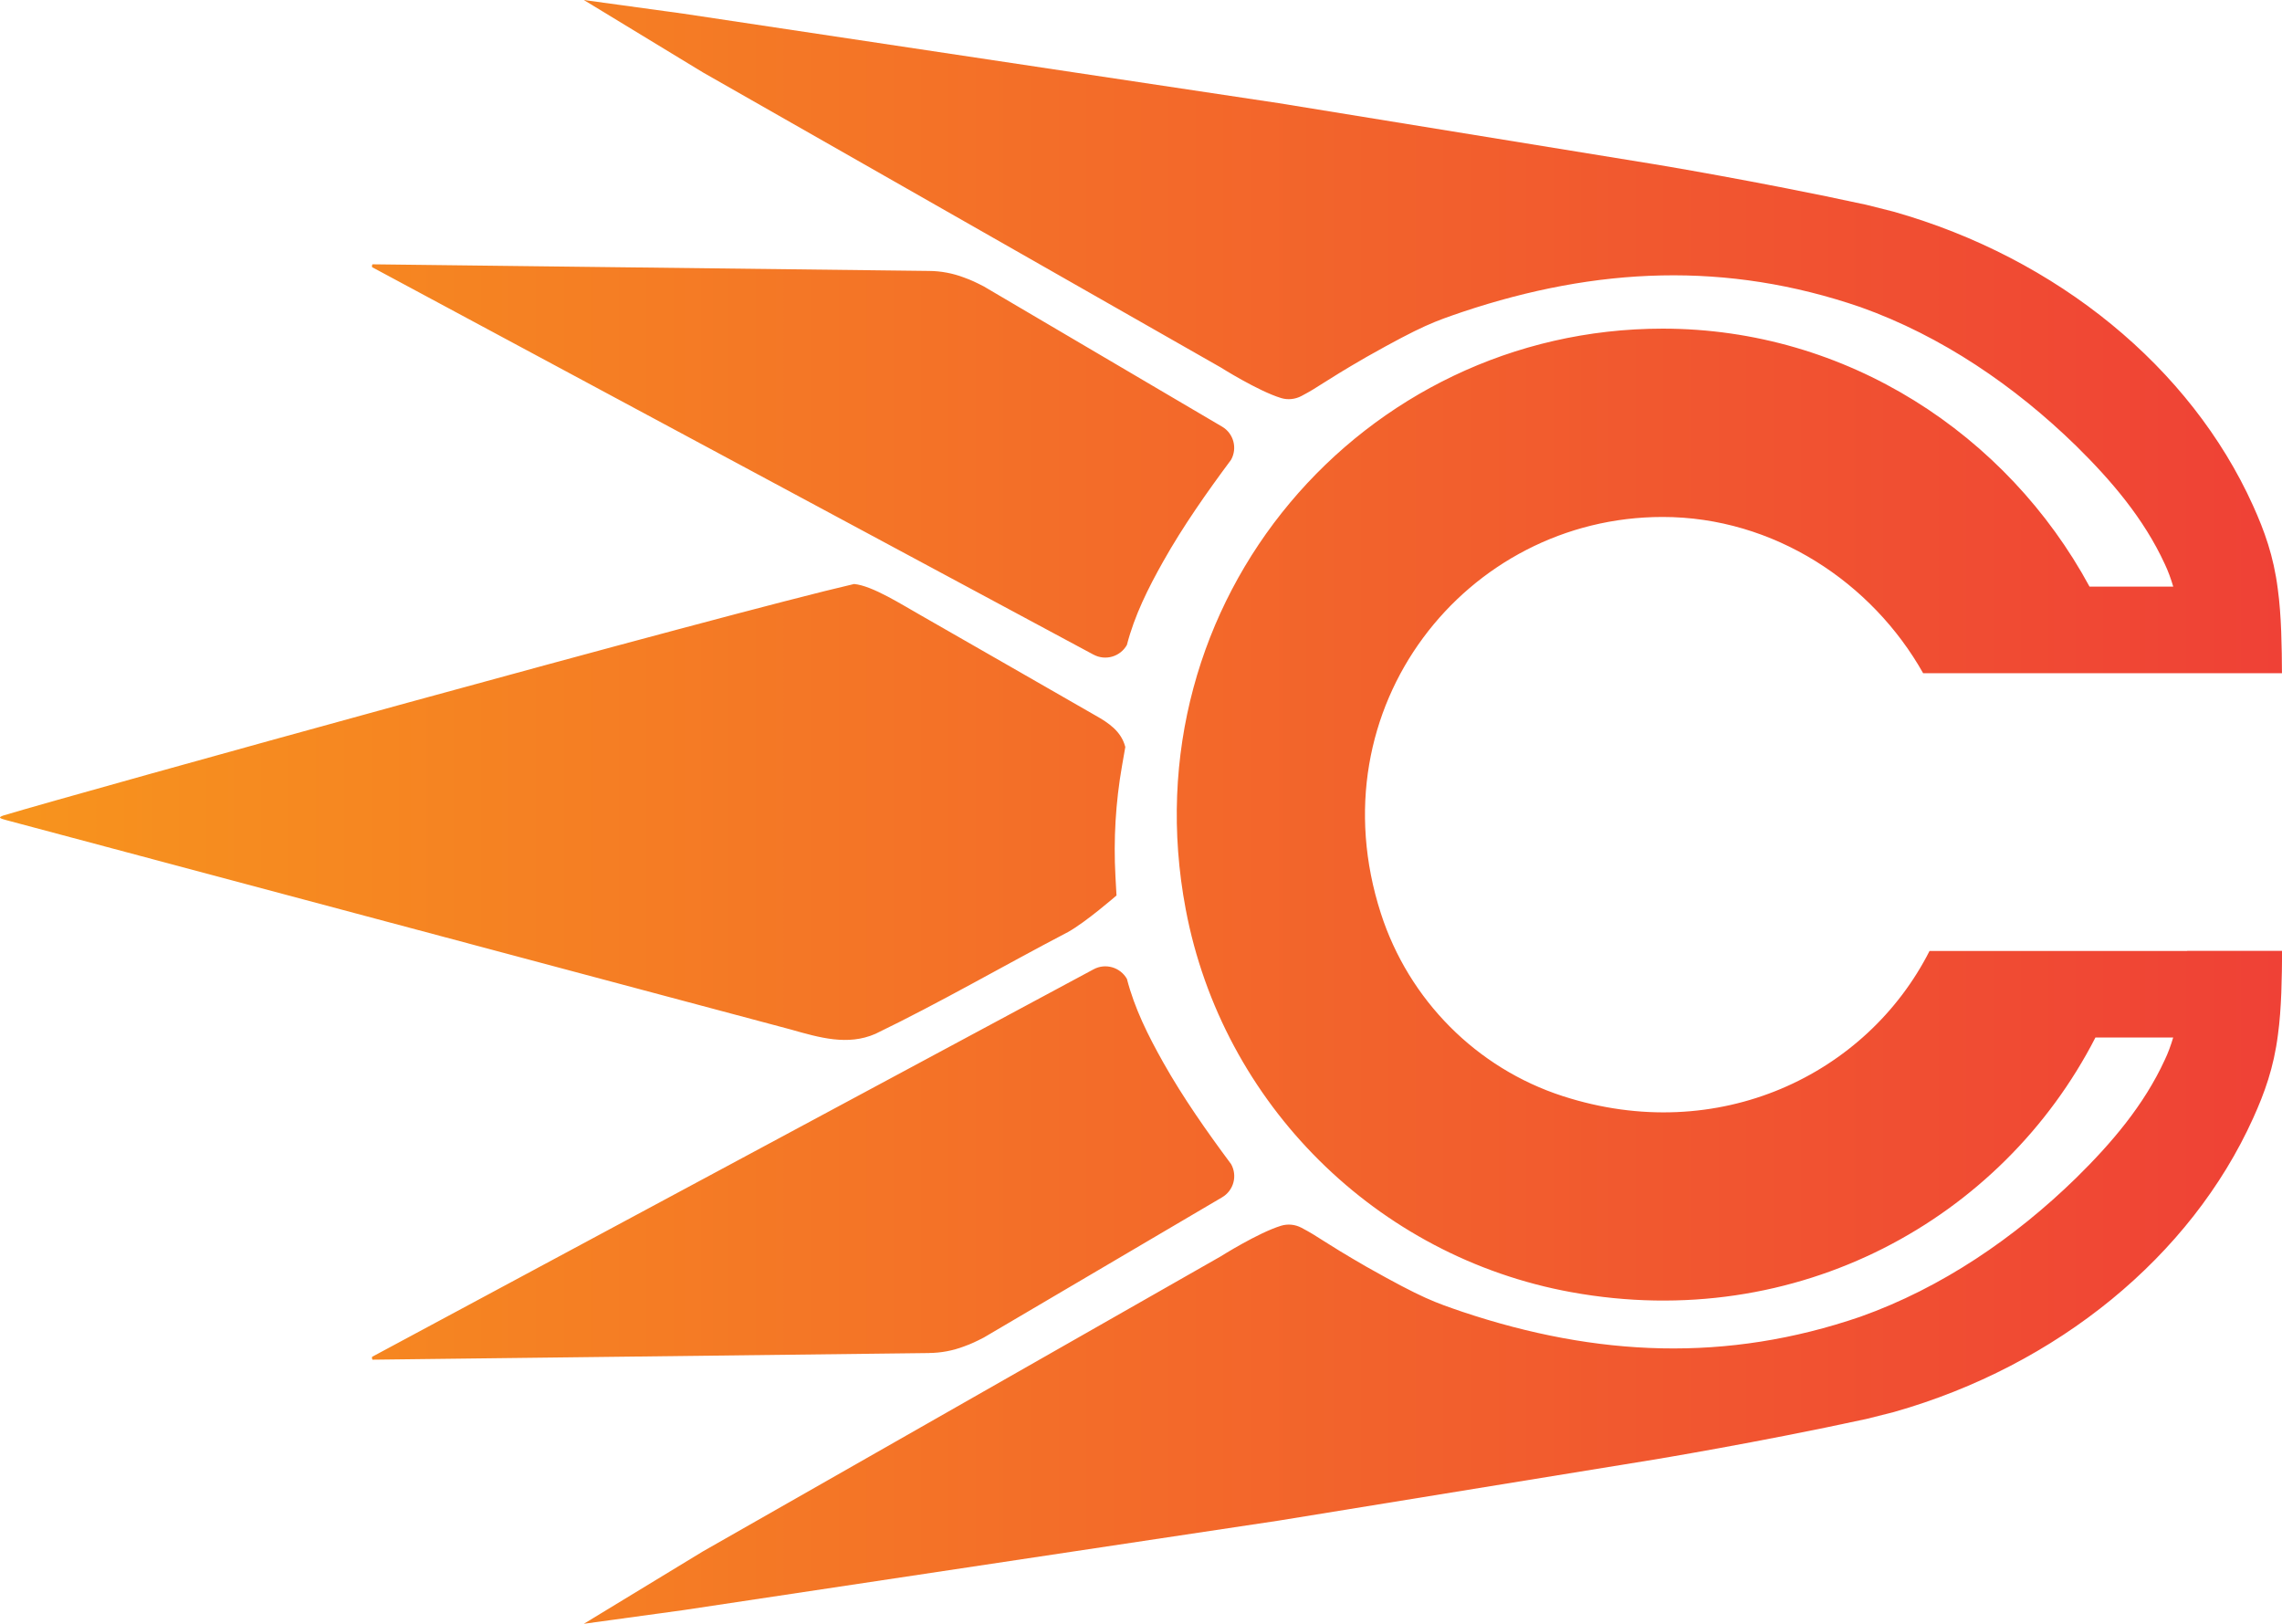 <?xml version="1.0" encoding="UTF-8"?>
<svg id="Layer_2" data-name="Layer 2" xmlns="http://www.w3.org/2000/svg" xmlns:xlink="http://www.w3.org/1999/xlink" viewBox="0 0 474.57 337.67">
  <defs>
    <style>
      .cls-1 {
        fill: url(#linear-gradient);
      }
    </style>
    <linearGradient id="linear-gradient" x1="0" y1="168.84" x2="474.57" y2="168.84" gradientUnits="userSpaceOnUse">
      <stop offset="0" stop-color="#f7941d"/>
      <stop offset="1" stop-color="#ef4136"/>
    </linearGradient>
  </defs>
  <g id="Layer_1-2" data-name="Layer 1">
    <path class="cls-1" d="M193.25,281.36c-38.58.46-77.16.92-115.73,1.38-.22,0-.15-.59-.15-.59l150.06-80.59c2.47-1.33,5.55-.43,6.93,2.01,1.59,6.16,4.42,11.8,7.56,17.38,4.08,7.25,9,14.26,14.1,21.12,1.36,2.42.54,5.49-1.86,6.9l-49.57,29.17s-1.98,1.03-3.02,1.43c-.34.13-.71.27-1.1.42-2.3.87-4.75,1.34-7.21,1.36ZM182.06,214.98c13.58-6.56,26.66-14.18,40.03-21.16,3.67-2.02,10.1-7.61,10.1-7.61l-.22-3.98c-.42-7.69.04-15.41,1.37-23l.68-3.89-.04-.15c-.87-3.14-3.41-4.86-6.13-6.39-8.91-5.14-25.18-14.43-36.31-20.82-3.92-2.2-10.1-6.19-13.92-6.54C151.41,127.47,15.55,165.09.63,169.6c-.55.21-.75.35-.55.51.16.12.58.26,1.18.42,17.58,4.69,116.86,31.2,163.27,43.57,5.83,1.65,11.77,3.41,17.53.88ZM454.83,197.75h-53.56c-13.07,25.76-43.95,40.65-76.28,30.18-17.95-5.81-32.03-20.03-37.82-37.99-13.85-42.89,17.74-82.44,58.59-82.44,23.16,0,43.57,13.65,54.18,32.49h74.62c-.03-5.28-.1-12-.87-17.54-.87-6.84-2.78-12.08-5.16-17.34-12.96-28.67-40.63-51.42-74.71-61.09-.49-.14-5.23-1.33-5.72-1.44-22.57-4.9-44.3-8.47-44.3-8.47l-77.87-12.66L142.17,2.85l-20.76-2.85,24.76,15.05,107.65,61.33s7.83,4.94,12.59,6.39c1.4.43,2.92.27,4.22-.41,3.92-2.06,4.2-2.73,13.5-8.1,11.83-6.67,14.22-7.41,20.02-9.4,27.9-9.32,54.9-10.57,82.78-.99,16.87,6.01,32.07,16.4,44.84,28.86,7.33,7.22,14.07,15.11,18.41,24.53.68,1.42,1.27,3.03,1.77,4.72h-17.41c-17.13-31.64-50.45-53.64-88.77-53.64-62.26,0-111.37,56.32-99.18,120.77,7.65,40.44,39.67,72.22,80.16,79.59,47.04,8.57,89.63-15.16,109.02-52.95h16.17c-.5,1.67-1.07,3.25-1.75,4.65-4.33,9.42-11.07,17.31-18.41,24.53-12.77,12.46-27.97,22.86-44.84,28.86-27.88,9.58-54.88,8.33-82.78-.99-5.81-2-8.19-2.73-20.02-9.4-9.31-5.37-9.59-6.04-13.5-8.1-1.3-.68-2.81-.84-4.22-.41-4.76,1.45-12.59,6.39-12.59,6.39l-107.65,61.33-24.76,15.05,20.76-2.85,123.78-18.61,77.87-12.66s21.73-3.57,44.3-8.47c.5-.11,5.23-1.3,5.72-1.44,34.08-9.67,61.74-32.42,74.71-61.09,2.38-5.26,4.29-10.5,5.16-17.34.77-5.54.83-12.19.87-17.47h-19.74ZM227.42,136.13c2.47,1.33,5.55.43,6.93-2.01,1.59-6.16,4.42-11.8,7.56-17.38,4.08-7.25,9-14.26,14.1-21.12,1.36-2.42.54-5.49-1.86-6.9l-49.57-29.17s-1.98-1.03-3.02-1.43c-.34-.13-.71-.27-1.1-.42-2.3-.87-4.75-1.34-7.21-1.36-38.58-.46-77.16-.92-115.73-1.38-.22,0-.15.59-.15.59l150.06,80.59Z"/>
  </g>
</svg>